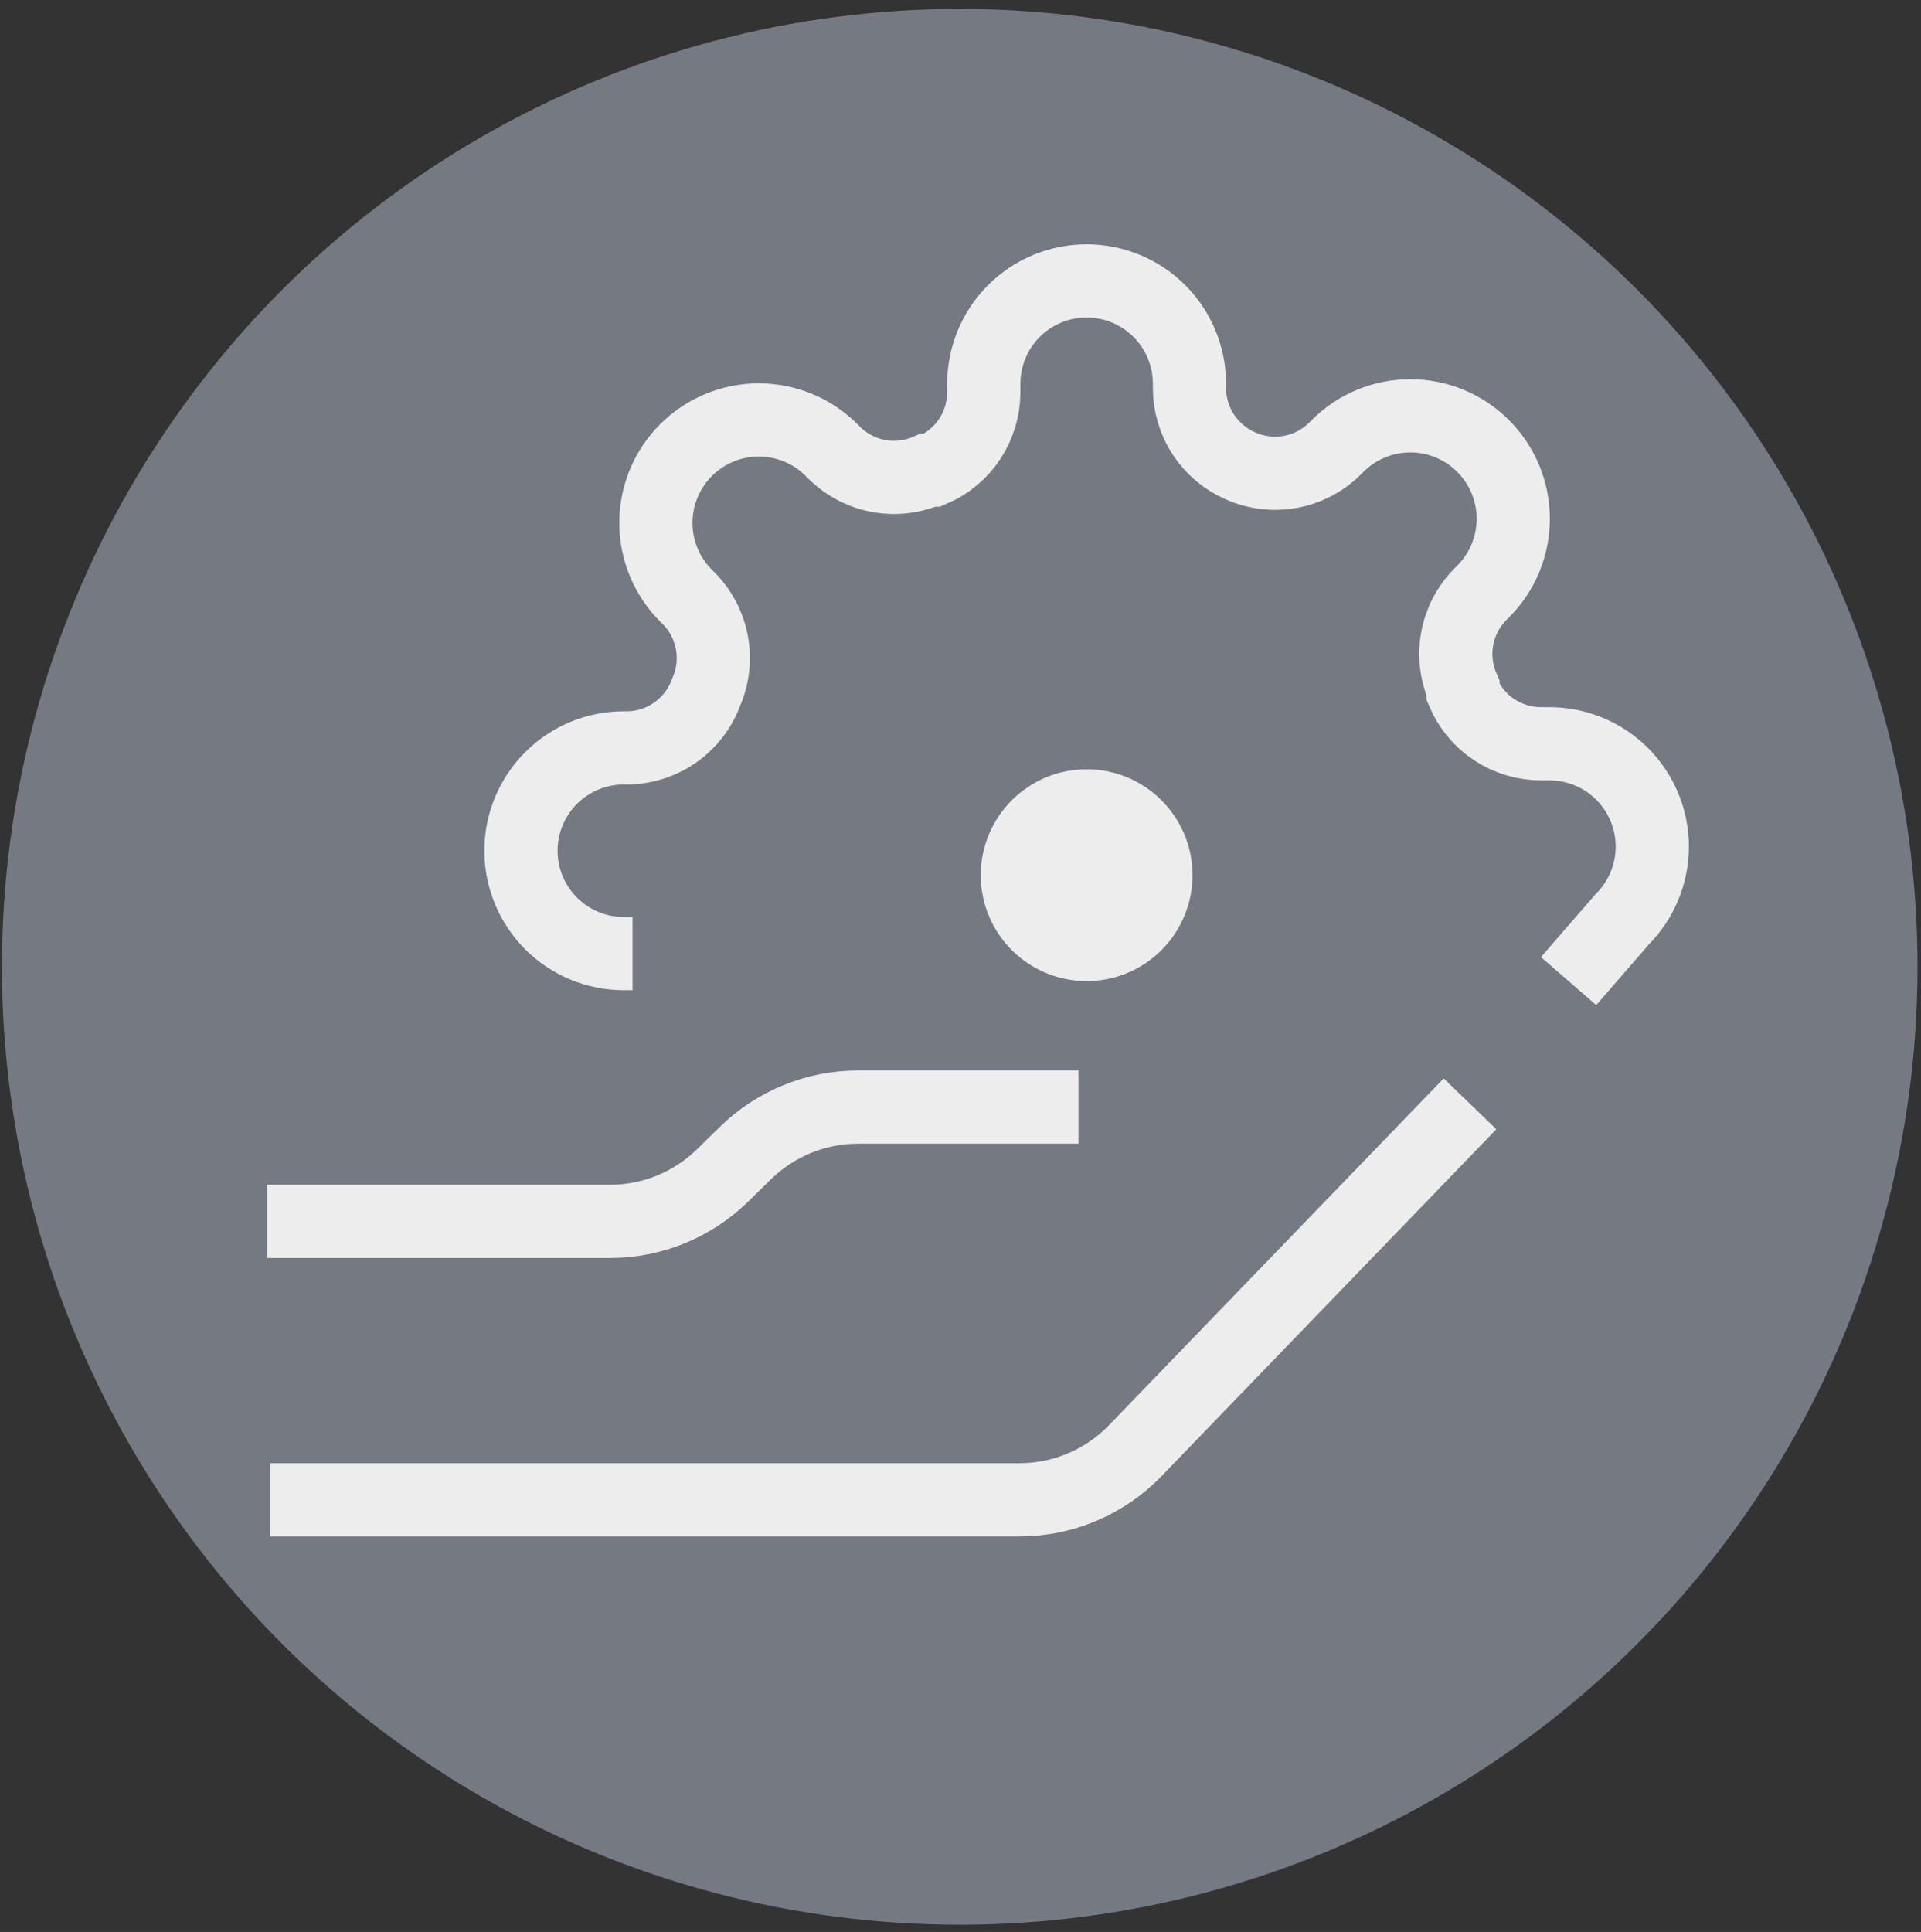 <svg width="179" height="180" viewBox="0 0 179 180" fill="none" xmlns="http://www.w3.org/2000/svg">
<rect x="0" y="0" width="179" height="180" fill="#333333" stroke="none"/>
<circle cx="89.428" cy="90.079" r="89.247" fill="#757982"/>
<path d="M136.979 102.842L105.791 135.153C102.964 138.082 99.068 139.736 94.998 139.736H47.05H25.189" stroke="#EDEDED" stroke-width="6.82" stroke-miterlimit="10"/>
<path d="M100.498 103.146H79.957C76.035 103.146 72.268 104.683 69.465 107.426L67.331 109.515C64.528 112.259 60.761 113.795 56.839 113.795H24.892" stroke="#EDEDED" stroke-width="6.82" stroke-miterlimit="10"/>
<path d="M101.255 91.407C106.704 91.407 111.121 86.99 111.121 81.541C111.121 76.092 106.704 71.674 101.255 71.674C95.806 71.674 91.389 76.092 91.389 81.541C91.389 86.99 95.806 91.407 101.255 91.407Z" fill="#EDEDED"/>
<path d="M58.945 88.846H58.13C55.589 88.846 53.151 87.837 51.354 86.039C49.557 84.242 48.547 81.805 48.547 79.263C48.547 76.721 49.557 74.284 51.354 72.487C53.151 70.689 55.589 69.68 58.13 69.68H58.562C60.148 69.643 61.686 69.129 62.976 68.206C64.266 67.283 65.249 65.994 65.797 64.505C66.435 63.059 66.625 61.456 66.343 59.902C66.061 58.348 65.32 56.913 64.216 55.784L63.928 55.496C63.037 54.606 62.33 53.55 61.848 52.386C61.366 51.223 61.118 49.976 61.118 48.716C61.118 47.457 61.366 46.21 61.848 45.047C62.33 43.883 63.037 42.826 63.928 41.936C64.818 41.045 65.875 40.338 67.038 39.856C68.202 39.374 69.449 39.126 70.708 39.126C71.968 39.126 73.215 39.374 74.378 39.856C75.541 40.338 76.598 41.045 77.488 41.936L77.776 42.224C78.905 43.328 80.34 44.069 81.894 44.351C83.448 44.633 85.051 44.443 86.497 43.805H86.88C88.297 43.198 89.506 42.189 90.357 40.904C91.209 39.618 91.665 38.111 91.672 36.57V35.755C91.672 33.214 92.681 30.776 94.478 28.979C96.276 27.181 98.713 26.172 101.255 26.172C103.796 26.172 106.234 27.181 108.031 28.979C109.828 30.776 110.838 33.214 110.838 35.755V36.186C110.844 37.728 111.301 39.235 112.152 40.52C113.004 41.806 114.212 42.814 115.63 43.422C117.075 44.059 118.678 44.25 120.232 43.968C121.787 43.686 123.221 42.945 124.35 41.84L124.638 41.553C125.528 40.662 126.585 39.955 127.748 39.473C128.912 38.99 130.159 38.742 131.418 38.742C132.677 38.742 133.924 38.99 135.088 39.473C136.251 39.955 137.308 40.662 138.198 41.553C139.089 42.443 139.796 43.5 140.278 44.663C140.761 45.827 141.009 47.074 141.009 48.333C141.009 49.593 140.761 50.84 140.278 52.003C139.796 53.166 139.089 54.223 138.198 55.113L137.911 55.401C136.806 56.53 136.065 57.964 135.783 59.519C135.501 61.073 135.692 62.676 136.329 64.121V64.505C136.937 65.922 137.945 67.131 139.231 67.982C140.516 68.833 142.023 69.29 143.565 69.296H144.379C146.921 69.296 149.358 70.306 151.156 72.103C152.953 73.9 153.963 76.338 153.963 78.88C153.963 81.421 152.953 83.859 151.156 85.656L146.164 91.407" stroke="#EDEDED" stroke-width="6.82" stroke-miterlimit="10"/>
</svg>
